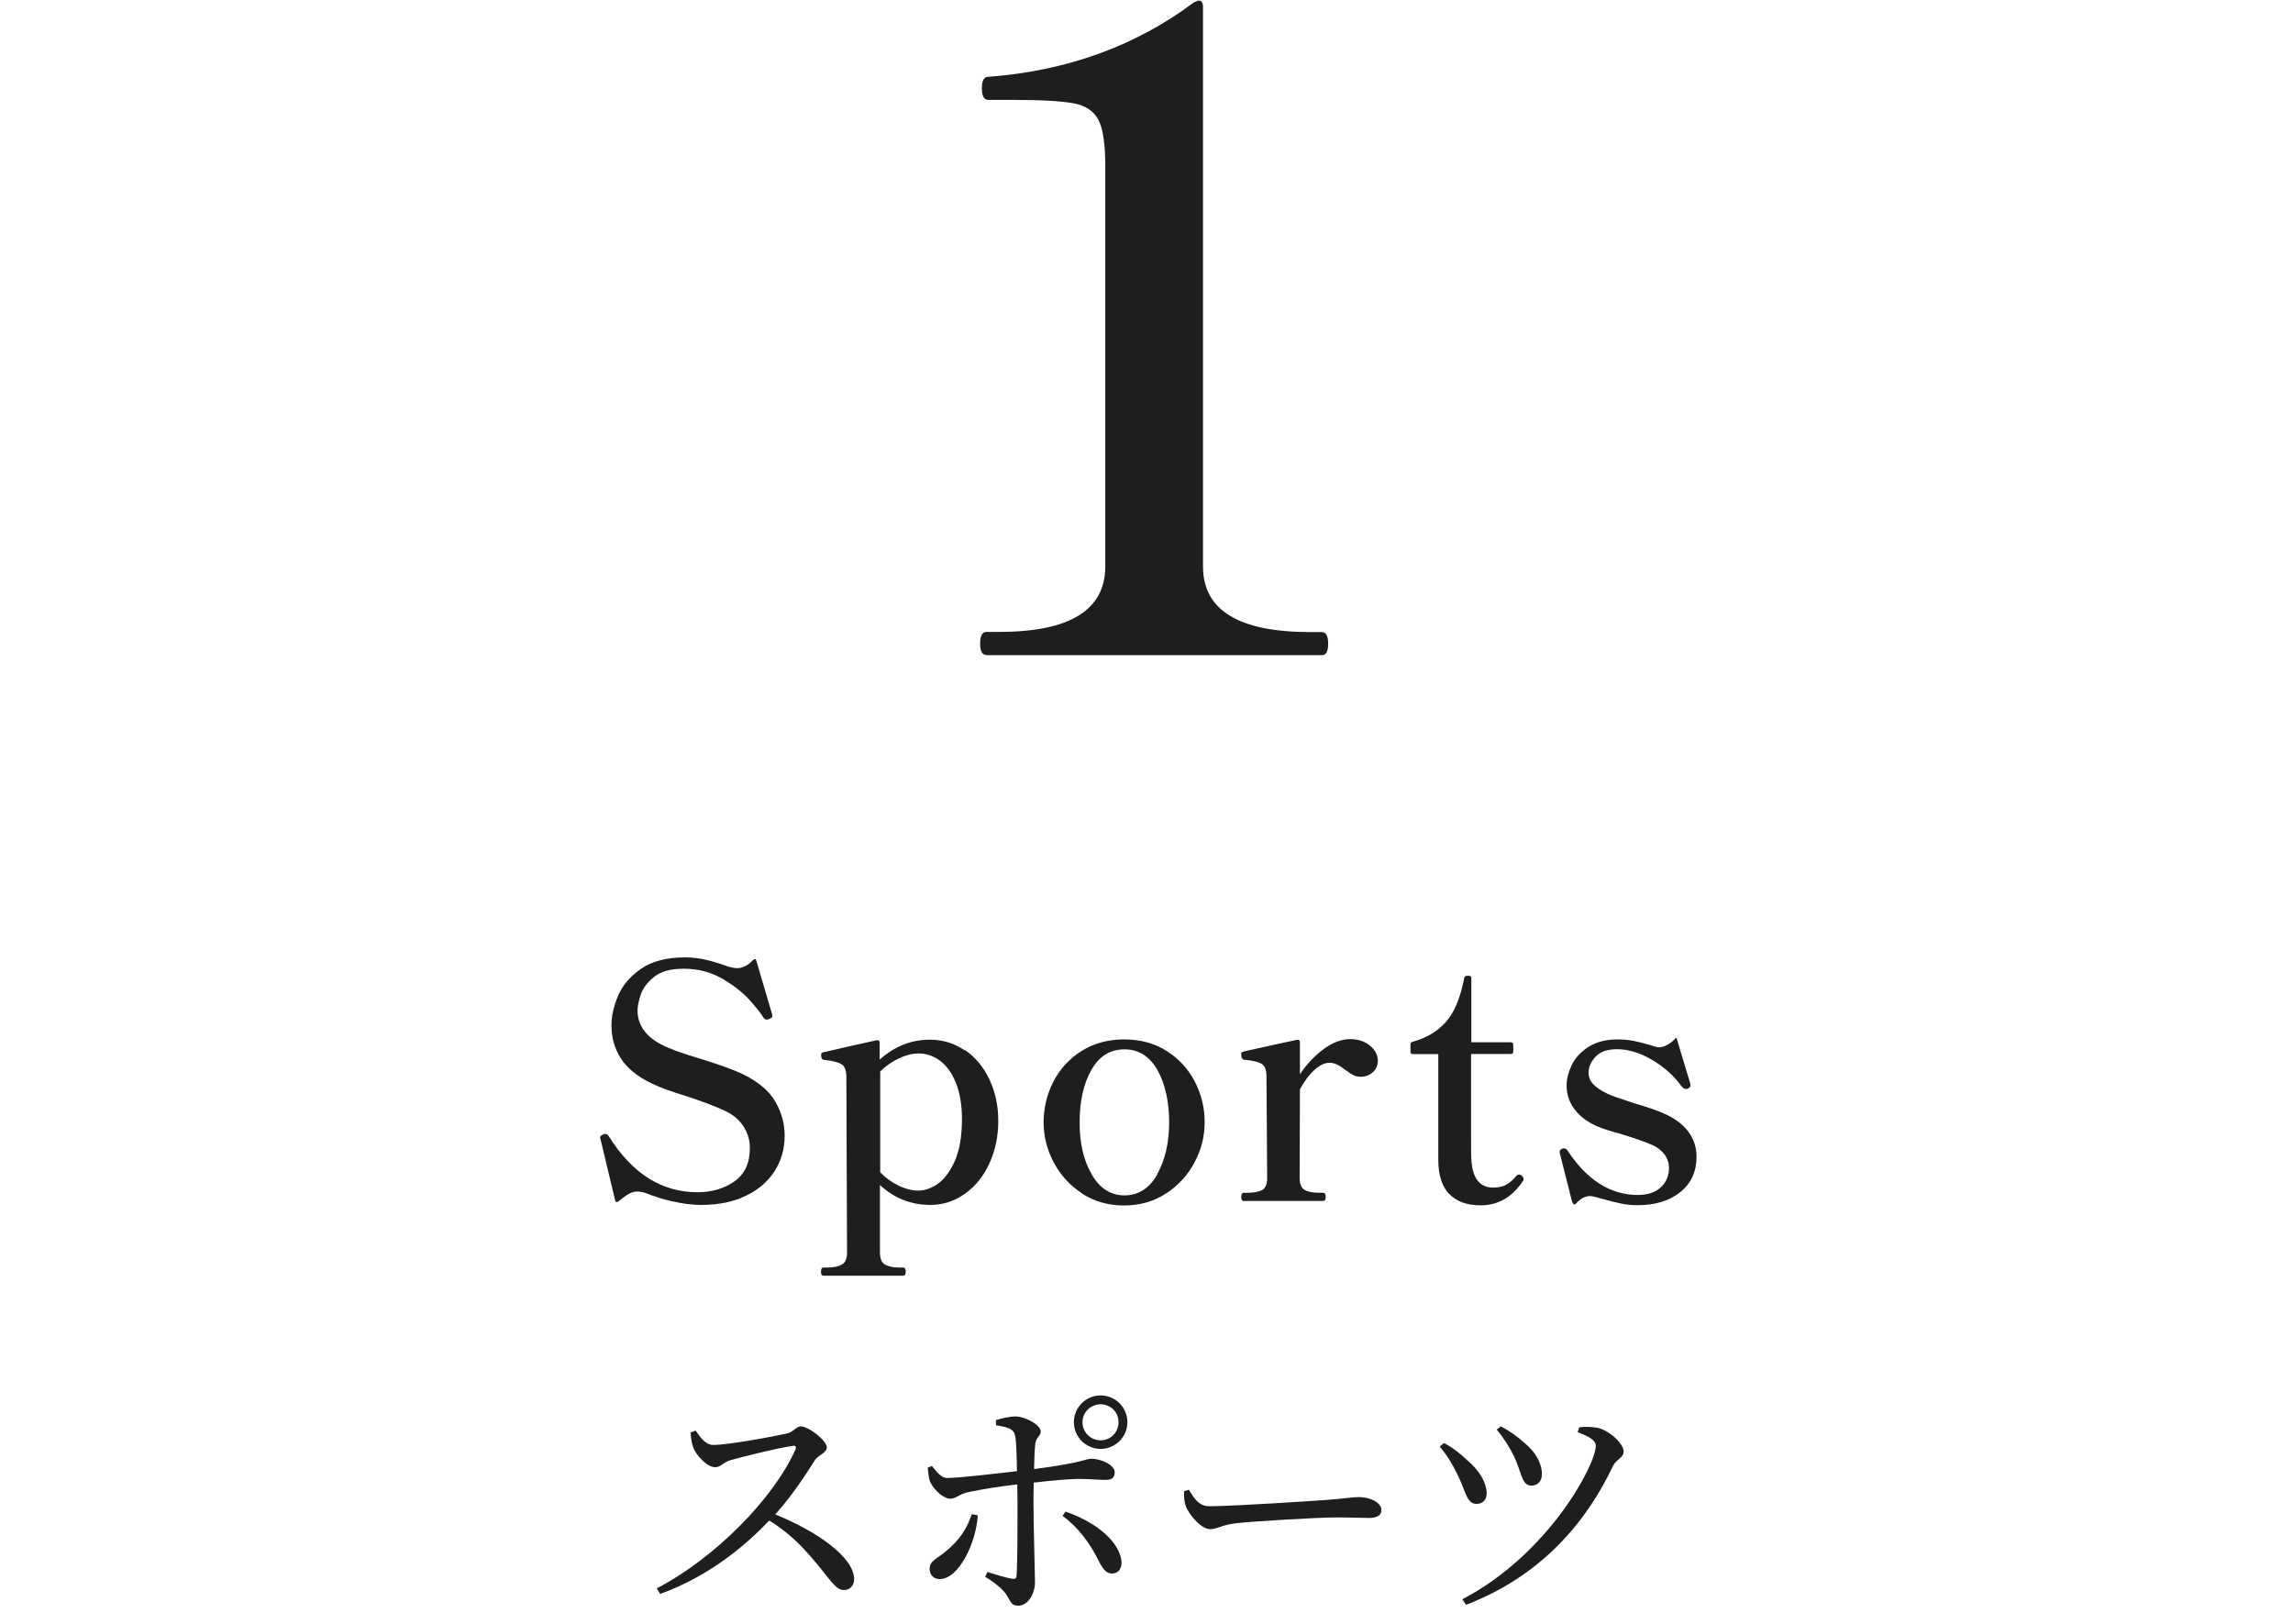 <?xml version="1.0" encoding="UTF-8"?><svg id="_レイヤー_2" xmlns="http://www.w3.org/2000/svg" viewBox="0 0 168 119"><defs><style>.cls-1{fill:none;}.cls-1,.cls-2{stroke-width:0px;}.cls-2{fill:#1e1e1e;}</style></defs><g id="design"><path class="cls-2" d="m49.34,88.06c-.74-.17-1.42-.38-2.06-.64-.19-.06-.39-.1-.6-.1s-.41.06-.61.17-.45.3-.76.55c-.06.05-.12.06-.16.05-.04-.02-.07-.06-.08-.12l-1.06-4.44-.05-.19s.02-.06.06-.1.08-.06.12-.07c.04-.02.07-.03.08-.05.03-.02.08-.02.14-.02.1,0,.18.06.26.19,1.71,2.72,3.87,4.08,6.48,4.08,1.04,0,1.94-.26,2.7-.79.76-.53,1.14-1.34,1.14-2.45,0-.59-.16-1.13-.49-1.62-.33-.49-.81-.88-1.45-1.16-.66-.3-1.6-.66-2.83-1.06-1.01-.3-1.82-.6-2.42-.89-1.06-.51-1.81-1.13-2.27-1.85-.46-.72-.68-1.53-.68-2.42,0-.67.16-1.39.48-2.15.32-.76.88-1.42,1.68-1.98.8-.56,1.88-.84,3.24-.84.51,0,1.01.06,1.5.17.49.11,1.04.28,1.64.5.29.08.51.12.67.12.4,0,.78-.19,1.15-.58.13-.13.22-.11.26.05l1.13,3.84.02.07c.03.11.02.18-.02.22-.02.03-.07.07-.17.12-.1.03-.17.05-.22.05-.08,0-.16-.06-.24-.17-.19-.32-.54-.75-1.03-1.3-.5-.54-1.16-1.06-1.99-1.54s-1.77-.72-2.81-.72c-.96,0-1.69.2-2.18.61-.5.41-.82.84-.97,1.31-.15.46-.23.84-.23,1.13,0,1.06.58,1.89,1.73,2.5.34.18.76.35,1.26.53.5.18,1.02.34,1.55.5,1.47.45,2.55.84,3.24,1.18,1.12.56,1.9,1.23,2.34,2.02.44.78.66,1.6.66,2.45,0,.96-.24,1.82-.73,2.59-.49.77-1.19,1.38-2.11,1.82-.92.45-2.01.67-3.28.67-.62,0-1.3-.08-2.04-.25Z"/><path class="cls-2" d="m70.7,76.95c.76.52,1.36,1.24,1.79,2.15.43.91.65,1.93.65,3.05s-.22,2.17-.65,3.11c-.43.94-1.03,1.68-1.79,2.22-.76.54-1.6.82-2.53.82-1.42,0-2.66-.49-3.7-1.46v4.94c0,.45.12.74.37.89.25.14.6.22,1.07.22h.26c.13,0,.19.1.19.31,0,.19-.06.29-.19.29h-5.83c-.13,0-.19-.1-.19-.29,0-.21.06-.31.19-.31h.26c.46,0,.82-.07,1.08-.22s.38-.44.38-.89l-.05-12.84c0-.5-.12-.82-.37-.96s-.67-.25-1.26-.31c-.14,0-.22-.12-.22-.36,0-.11.05-.18.14-.19.42-.1,1.02-.24,1.82-.42.8-.18,1.5-.34,2.11-.47h.05c.11,0,.17.06.17.17v1.25c1.1-.98,2.33-1.46,3.67-1.46.94,0,1.8.26,2.56.78Zm-1.99,9.8c.49-.34.9-.9,1.25-1.68.34-.78.52-1.8.52-3.05,0-1.04-.15-1.92-.44-2.65s-.68-1.27-1.16-1.63c-.48-.36-1.01-.54-1.58-.54-.45,0-.93.12-1.44.36-.51.24-.97.56-1.37.96v7.39c.38.4.83.72,1.34.97.51.25,1,.37,1.46.37s.94-.17,1.43-.5Z"/><path class="cls-2" d="m79.27,87.45c-.9-.59-1.59-1.36-2.08-2.29-.49-.94-.73-1.91-.73-2.92s.24-2.05.72-2.98c.48-.93,1.17-1.68,2.06-2.24s1.94-.85,3.12-.85,2.22.28,3.12.85c.9.57,1.58,1.32,2.06,2.24.48.93.72,1.92.72,2.98s-.24,1.98-.73,2.92c-.49.94-1.18,1.7-2.08,2.29-.9.59-1.93.89-3.1.89s-2.2-.3-3.1-.89Zm5.51-1.4c.58-1.03.88-2.3.88-3.8s-.29-2.83-.86-3.84c-.58-1.01-1.38-1.51-2.42-1.51s-1.85.5-2.42,1.51-.86,2.29-.86,3.84.29,2.77.88,3.8c.58,1.03,1.39,1.55,2.41,1.55s1.83-.52,2.41-1.55Z"/><path class="cls-2" d="m100.37,76.62c.38.32.58.7.58,1.13,0,.32-.12.59-.36.82-.24.22-.54.34-.89.34-.21,0-.4-.04-.56-.13s-.37-.22-.61-.4c-.43-.34-.8-.5-1.1-.5-.37,0-.74.18-1.13.53-.38.35-.74.82-1.06,1.42l-.02,6.5c0,.45.13.74.38.88.26.14.62.2,1.08.2h.26c.13,0,.19.1.19.31,0,.19-.06.29-.19.29h-5.83c-.11,0-.17-.1-.17-.29,0-.21.06-.31.17-.31h.29c.46,0,.82-.07,1.07-.2.25-.14.37-.43.37-.88l-.05-7.42c0-.5-.12-.82-.37-.96s-.67-.24-1.26-.29c-.14-.02-.22-.14-.22-.38,0-.08,0-.13.02-.14.02-.03.09-.06.22-.1l2.26-.5,1.58-.34h.05c.11,0,.17.06.17.17v2.35c.51-.75,1.1-1.37,1.75-1.85.66-.48,1.3-.72,1.94-.72.58,0,1.06.16,1.44.48Z"/><path class="cls-2" d="m106.18,87.51c-.52-.55-.79-1.36-.8-2.44v-7.82h-1.85c-.13,0-.19-.06-.19-.19v-.5c0-.13.06-.2.17-.22.99-.27,1.8-.75,2.41-1.43.62-.68,1.07-1.76,1.36-3.23.02-.11.08-.17.19-.17h.14c.13,0,.19.06.19.19v4.68h2.88c.13,0,.19.06.19.19v.48c0,.13-.06.19-.19.19h-2.9v5.66c0,1.17,0,1.84.02,2.02.06,1.41.6,2.11,1.61,2.11.35,0,.65-.06.89-.18.24-.12.5-.33.77-.64.08-.1.15-.14.22-.14.08,0,.16.04.23.11.07.07.11.15.11.23,0,.06-.02.11-.05.14-.78,1.18-1.82,1.78-3.1,1.78-1.01,0-1.77-.28-2.29-.83Z"/><path class="cls-2" d="m115.2,88.14l-.91-3.6-.02-.12c0-.11.06-.19.19-.24.03-.02.08-.02.14-.02.11,0,.2.06.26.17,1.42,2.16,3.14,3.24,5.14,3.24.72,0,1.28-.19,1.68-.56s.6-.85.6-1.43c0-.35-.11-.68-.32-.97-.22-.3-.52-.53-.92-.71-.5-.22-1.3-.5-2.42-.84-.62-.16-1.17-.34-1.63-.53-.7-.32-1.25-.73-1.63-1.24-.38-.5-.58-1.08-.58-1.74,0-.48.13-.98.38-1.51.26-.53.67-.97,1.24-1.33.57-.36,1.28-.54,2.12-.54.43,0,.82.04,1.18.11.35.07.74.17,1.18.3.34.11.55.17.65.17.19,0,.4-.06.61-.17.22-.11.4-.26.56-.43.03-.06.06-.09.1-.08.03,0,.06.04.07.11l.96,3.19s.02.1.02.17c0,.1-.06.18-.19.24-.03.02-.08.02-.14.02-.05,0-.1-.02-.17-.05-.06-.05-.12-.1-.17-.17-.54-.75-1.26-1.39-2.14-1.91s-1.74-.78-2.57-.78c-.72,0-1.25.19-1.58.56-.34.38-.5.76-.5,1.16,0,.32.11.6.34.84.22.24.58.48,1.08.72.27.13.9.35,1.9.67,1.09.32,1.88.6,2.38.84.7.34,1.25.76,1.63,1.28.38.52.58,1.12.58,1.81,0,1.09-.4,1.95-1.19,2.59s-1.84.96-3.13.96c-.42,0-.82-.04-1.21-.12s-.87-.2-1.43-.36c-.11-.03-.26-.07-.44-.12s-.32-.07-.4-.07c-.35,0-.69.18-1.01.53-.13.13-.22.11-.26-.05Z"/><path class="cls-2" d="m50.96,104.83c.32.45.7,1.06,1.31,1.06,1.06,0,4.5-.63,5.46-.86.4-.11.63-.5.94-.5.59,0,1.91,1.06,1.91,1.53,0,.4-.63.58-.86.92-.59.94-1.64,2.58-2.92,4,2.94,1.19,5.78,3.1,5.78,4.75,0,.4-.25.79-.74.79-.56,0-.88-.56-1.73-1.6-1.1-1.35-2.11-2.48-3.75-3.49-1.67,1.75-4.29,4.03-7.99,5.38l-.25-.41c4.23-2.2,8.53-6.54,10.16-10.17.09-.25-.02-.31-.22-.27-1.12.16-3.56.77-4.52,1.04-.58.16-.68.52-1.15.52-.59,0-1.35-.86-1.57-1.37-.11-.27-.2-.68-.22-1.17l.36-.14Z"/><path class="cls-2" d="m72.97,104.07c.43-.14,1.01-.27,1.46-.27.79.04,1.82.65,1.82,1.1,0,.36-.36.41-.4.94-.05.41-.07,1.08-.09,1.82,3.62-.47,3.78-.76,4.2-.76.7,0,1.71.45,1.71.99,0,.4-.2.56-.67.56-.58,0-1.13-.07-1.98-.07-.72,0-2.09.13-3.28.27-.02.58-.02,1.13-.02,1.58,0,1.49.11,5.17.11,5.73,0,.81-.5,1.71-1.22,1.71-.58,0-.56-.36-.95-.92-.31-.38-.88-.85-1.48-1.19l.16-.36c.65.2,1.33.41,1.78.49.22.04.34.02.36-.23.07-.86.07-3.71.07-5.24l-.02-1.44c-1.15.13-2.63.36-3.55.56-.7.14-.92.49-1.37.49s-1.13-.58-1.44-1.19c-.13-.25-.16-.74-.2-1.08l.31-.13c.38.49.72.9,1.15.88.83,0,3.69-.34,5.08-.5-.02-1.12-.05-2.21-.13-2.57-.09-.52-.5-.65-1.4-.79l-.02-.36Zm-1.33,6.99c-.13,2.02-1.39,4.66-2.79,4.66-.45,0-.74-.32-.74-.74,0-.56.4-.67,1.06-1.19,1.21-.95,1.69-1.85,2.03-2.83l.43.09Zm6.41-.29c1.94.65,3.85,1.98,4.11,3.55.07.58-.18.99-.68.99-.58,0-.81-.61-1.13-1.21-.5-.95-1.26-2.09-2.5-3.02l.22-.31Zm.63-6.55c0-1.08.88-1.96,1.96-1.96s1.96.88,1.96,1.96-.88,1.96-1.96,1.96-1.96-.88-1.96-1.96Zm.63,0c0,.74.59,1.33,1.33,1.33s1.31-.59,1.31-1.33-.58-1.31-1.31-1.31-1.33.58-1.33,1.31Z"/><path class="cls-2" d="m87.11,109.19c.41.65.72,1.19,1.53,1.19,1.69,0,7.76-.4,8.66-.47,1.21-.09,1.8-.2,2.25-.2.81,0,1.66.38,1.66.95,0,.36-.27.58-.92.58s-1.28-.04-2.43-.04-5.96.27-7.31.43c-1.12.13-1.33.43-1.91.43s-1.48-.97-1.75-1.66c-.14-.36-.14-.74-.14-1.12l.36-.11Z"/><path class="cls-2" d="m105.48,106.02l.31-.27c.63.31,1.26.83,1.67,1.22.94.79,1.44,1.67,1.46,2.43.02.45-.23.81-.74.81-.74,0-.77-.92-1.42-2.2-.38-.79-.81-1.46-1.28-2Zm1.93,11.58l-.27-.4c6.3-3.29,9.78-9.85,9.78-11.25,0-.36-.38-.65-1.33-.99l.11-.36c.34-.05.83-.05,1.26.02.88.13,2,1.15,2,1.76,0,.45-.54.54-.81,1.1-1.78,3.78-5.02,7.94-10.73,10.12Zm2.25-12.84l.31-.23c.68.36,1.22.76,1.76,1.24.76.63,1.24,1.44,1.24,2.27,0,.54-.34.83-.77.83-.72,0-.7-.95-1.28-2.16-.32-.65-.77-1.37-1.26-1.94Z"/><path class="cls-2" d="m72.27,48c-.3,0-.46-.28-.46-.84s.15-.85.46-.85h.91c5.2,0,7.8-1.6,7.8-4.81V12.19c0-1.6-.16-2.73-.49-3.38-.33-.65-.92-1.06-1.79-1.23-.87-.17-2.36-.26-4.48-.26h-1.82c-.3,0-.46-.28-.46-.85s.15-.84.46-.84c5.76-.43,10.79-2.25,15.08-5.46l.33-.13c.22,0,.33.15.33.46v41.01c0,3.21,2.62,4.81,7.86,4.81h.85c.3,0,.46.28.46.85s-.15.84-.46.84h-24.57Z"/><rect class="cls-1" width="168" height="119"/></g></svg>